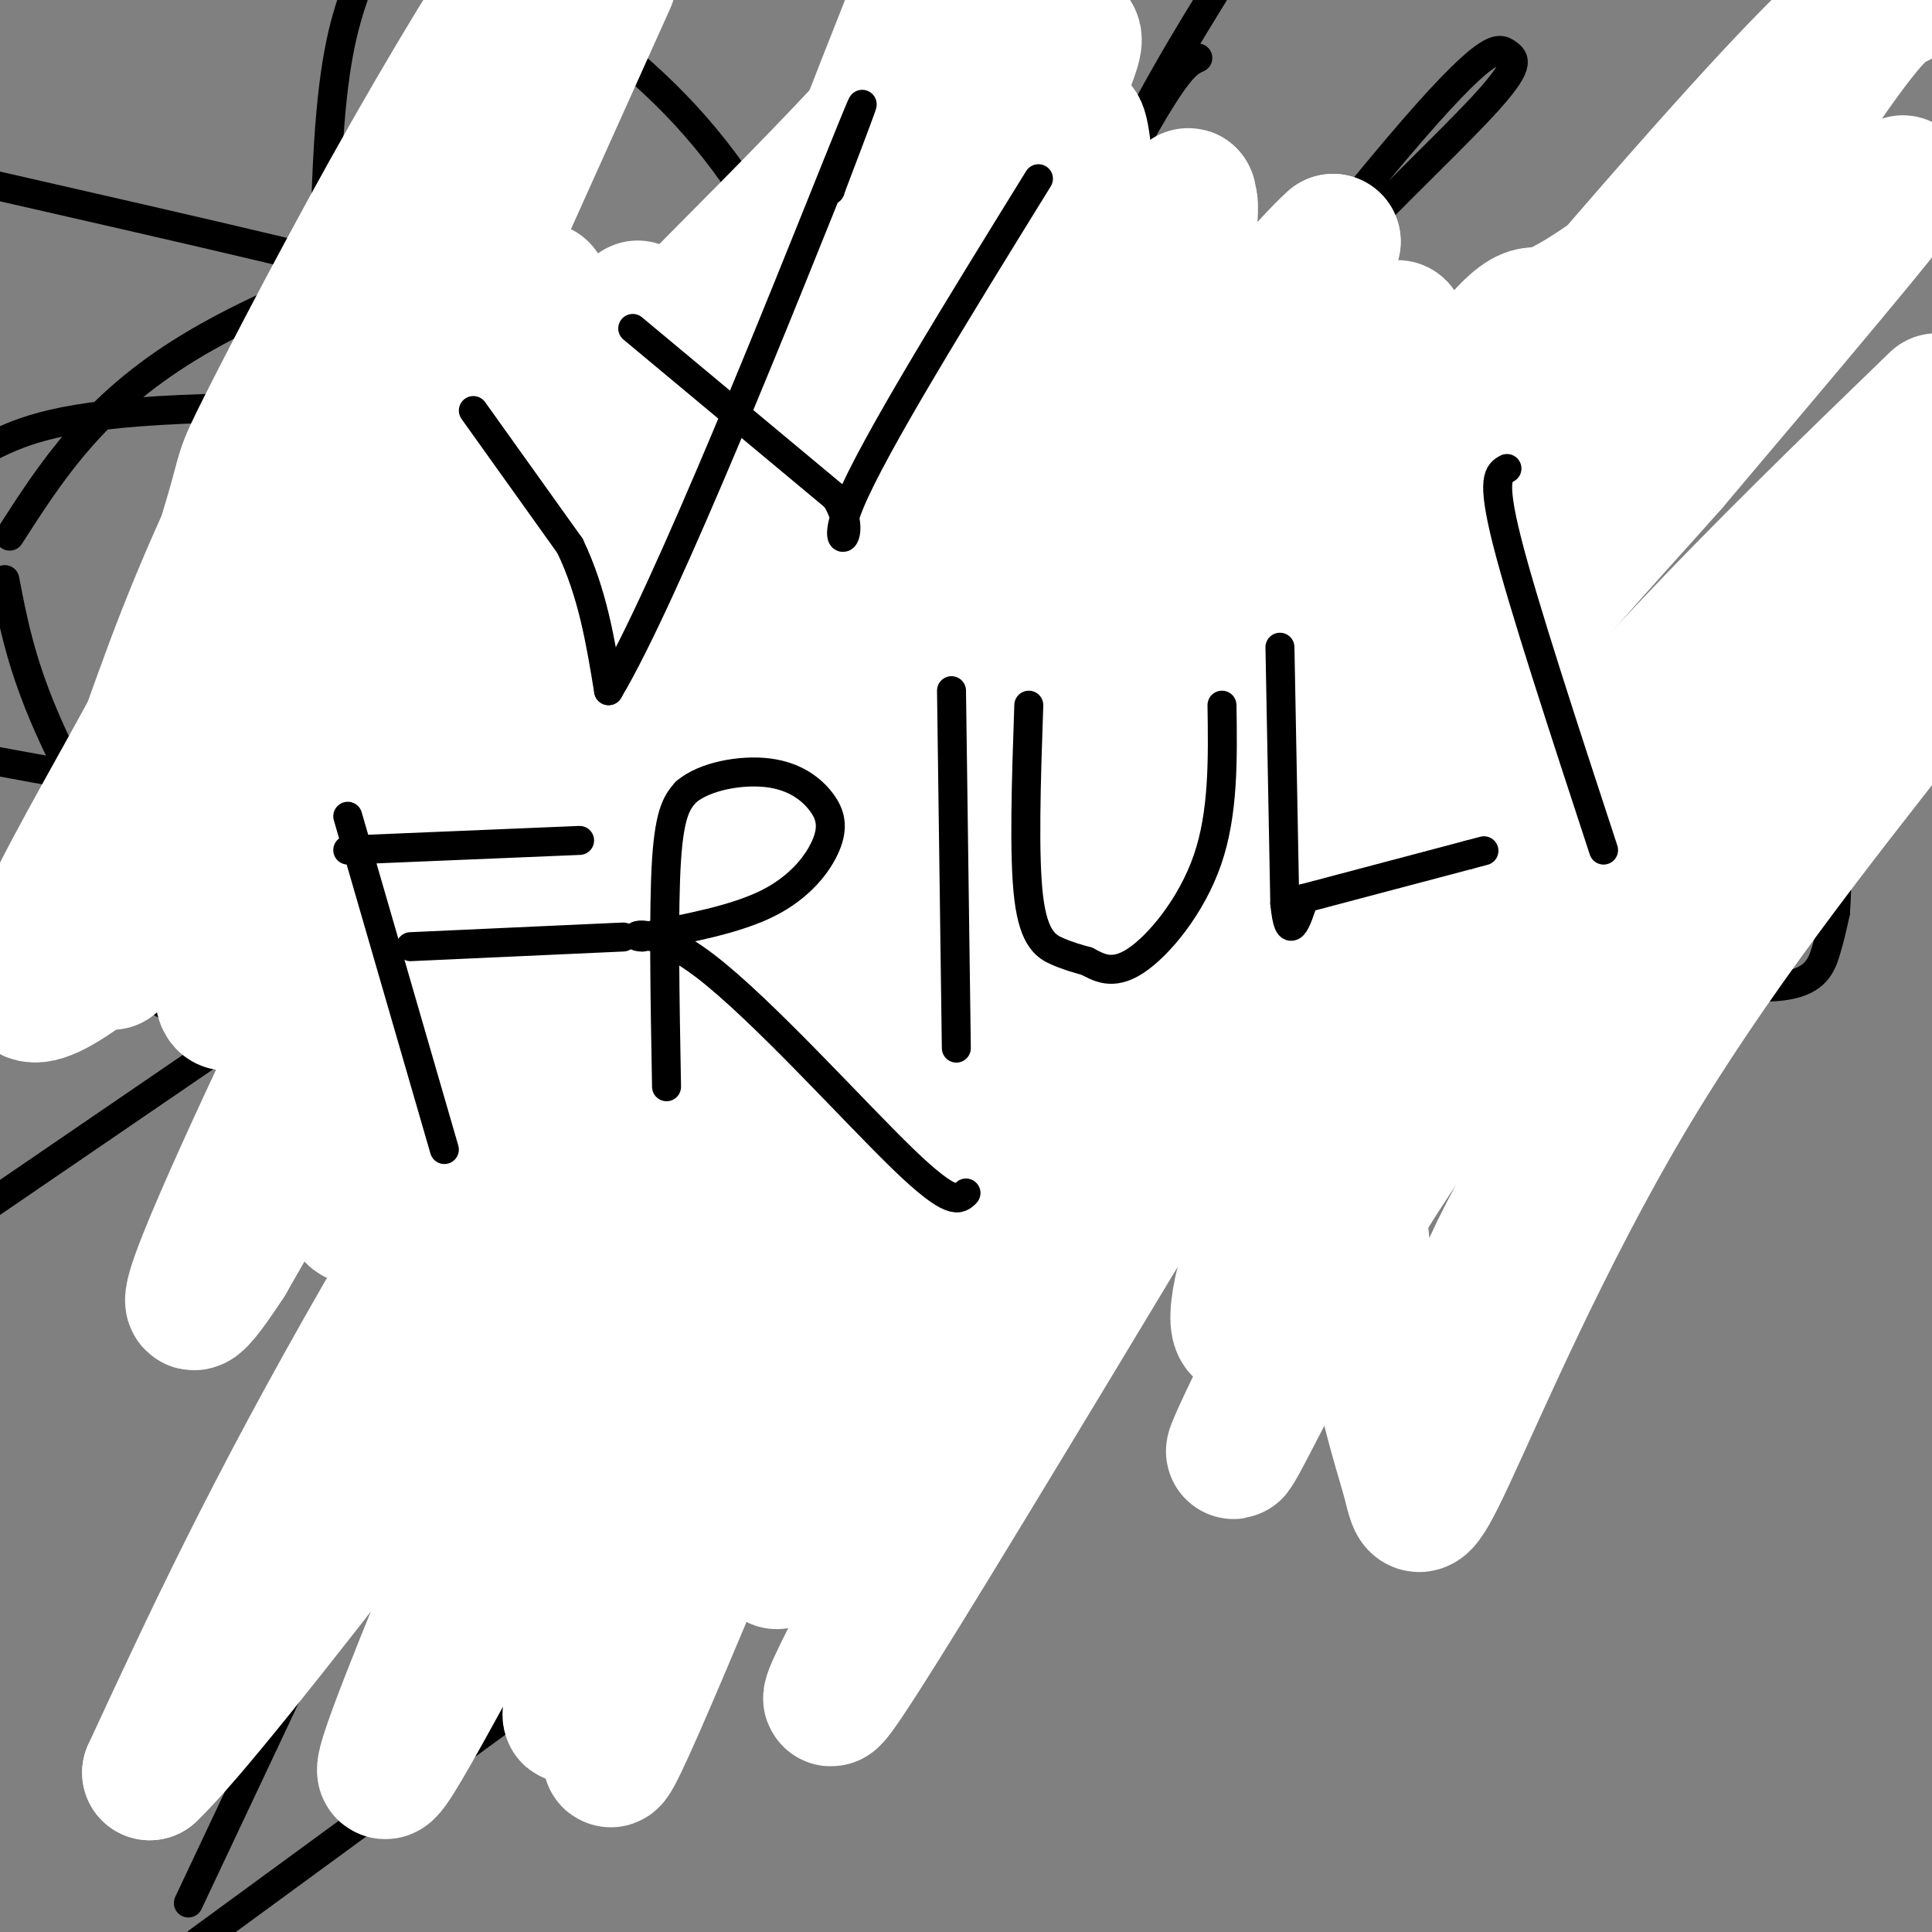 <svg viewBox='0 0 400 400' version='1.1' xmlns='http://www.w3.org/2000/svg' xmlns:xlink='http://www.w3.org/1999/xlink'><rect x="0" y="0" width="400" height="400" fill="#808080" stroke="none"/><g fill='none' stroke='#000000' stroke-width='6' stroke-linecap='round' stroke-linejoin='round'><path d='M157,265c-0.672,-6.938 -1.343,-13.875 -1,-19c0.343,-5.125 1.701,-8.436 8,-22c6.299,-13.564 17.540,-37.379 24,-52c6.460,-14.621 8.140,-20.046 27,-46c18.860,-25.954 54.901,-72.435 74,-95c19.099,-22.565 21.256,-21.212 23,-20c1.744,1.212 3.076,2.284 -5,11c-8.076,8.716 -25.559,25.077 -30,31c-4.441,5.923 4.160,1.406 -44,35c-48.160,33.594 -153.080,105.297 -258,177'/><path d='M2,111c8.666,-13.498 17.331,-26.996 37,-39c19.669,-12.004 50.341,-22.516 64,-25c13.659,-2.484 10.304,3.058 10,3c-0.304,-0.058 2.444,-5.717 8,11c5.556,16.717 13.919,55.808 29,78c15.081,22.192 36.880,27.483 47,29c10.120,1.517 8.560,-0.742 7,-3'/><path d='M204,165c5.316,-9.562 15.107,-31.965 21,-44c5.893,-12.035 7.889,-13.700 -8,-18c-15.889,-4.300 -49.662,-11.235 -86,-15c-36.338,-3.765 -75.239,-4.362 -98,-3c-22.761,1.362 -29.380,4.681 -36,8'/><path d='M1,120c1.593,8.282 3.187,16.564 8,28c4.813,11.436 12.847,26.027 20,35c7.153,8.973 13.426,12.329 20,16c6.574,3.671 13.450,7.658 27,11c13.550,3.342 33.773,6.041 46,7c12.227,0.959 16.457,0.180 19,0c2.543,-0.180 3.400,0.241 8,-4c4.600,-4.241 12.943,-13.143 20,-24c7.057,-10.857 12.826,-23.670 14,-34c1.174,-10.330 -2.249,-18.177 -1,-20c1.249,-1.823 7.170,2.377 -7,-9c-14.170,-11.377 -48.430,-38.332 -70,-53c-21.570,-14.668 -30.448,-17.048 -47,-21c-16.552,-3.952 -40.776,-9.476 -65,-15'/><path d='M287,222c0.000,0.000 -246.000,180.000 -246,180'/><path d='M39,394c23.152,-49.028 46.304,-98.056 62,-134c15.696,-35.944 23.937,-58.804 29,-76c5.063,-17.196 6.949,-28.727 8,-36c1.051,-7.273 1.266,-10.288 0,-12c-1.266,-1.712 -4.014,-2.122 -6,-1c-1.986,1.122 -3.209,3.776 -4,6c-0.791,2.224 -1.151,4.018 -2,26c-0.849,21.982 -2.188,64.152 0,88c2.188,23.848 7.902,29.375 14,36c6.098,6.625 12.579,14.347 19,18c6.421,3.653 12.783,3.237 18,1c5.217,-2.237 9.289,-6.295 23,-19c13.711,-12.705 37.060,-34.059 50,-49c12.940,-14.941 15.470,-23.471 18,-32'/><path d='M268,210c2.814,-7.433 0.848,-10.015 0,-12c-0.848,-1.985 -0.579,-3.372 -18,-6c-17.421,-2.628 -52.533,-6.497 -90,-8c-37.467,-1.503 -77.288,-0.641 -98,1c-20.712,1.641 -22.316,4.061 -25,7c-2.684,2.939 -6.449,6.396 -11,7c-4.551,0.604 -9.887,-1.646 3,6c12.887,7.646 43.999,25.188 66,35c22.001,9.812 34.893,11.894 48,13c13.107,1.106 26.429,1.236 35,1c8.571,-0.236 12.390,-0.836 14,-4c1.610,-3.164 1.010,-8.890 8,-10c6.990,-1.110 21.568,2.397 0,-8c-21.568,-10.397 -79.284,-34.699 -137,-59'/><path d='M63,173c-26.600,-11.133 -24.600,-9.467 -31,-10c-6.400,-0.533 -21.200,-3.267 -36,-6'/><path d='M189,103c0.000,0.000 0.100,0.100 0.1,0.1'/><path d='M189,103c4.887,5.761 9.774,11.522 36,36c26.226,24.478 73.793,67.675 73,89c-0.793,21.325 -49.944,20.780 -84,21c-34.056,0.220 -53.016,1.206 -63,1c-9.984,-0.206 -10.992,-1.603 -12,-3'/><path d='M139,247c-8.421,-3.670 -23.472,-11.346 -31,-15c-7.528,-3.654 -7.531,-3.286 -12,-11c-4.469,-7.714 -13.404,-23.511 -19,-43c-5.596,-19.489 -7.853,-42.670 -9,-70c-1.147,-27.330 -1.185,-58.809 0,-78c1.185,-19.191 3.592,-26.096 6,-33'/><path d='M114,0c11.663,8.704 23.326,17.407 34,31c10.674,13.593 20.360,32.075 30,52c9.640,19.925 19.234,41.292 24,57c4.766,15.708 4.703,25.757 3,29c-1.703,3.243 -5.048,-0.322 -7,-2c-1.952,-1.678 -2.513,-1.470 -4,-7c-1.487,-5.530 -3.900,-16.796 2,-39c5.900,-22.204 20.114,-55.344 31,-78c10.886,-22.656 18.443,-34.828 26,-47'/><path d='M248,12c-2.527,1.144 -5.053,2.288 -19,29c-13.947,26.712 -39.314,78.991 -53,108c-13.686,29.009 -15.691,34.748 -20,49c-4.309,14.252 -10.921,37.015 -9,37c1.921,-0.015 12.376,-22.809 23,-41c10.624,-18.191 21.416,-31.778 31,-44c9.584,-12.222 17.961,-23.080 30,-36c12.039,-12.920 27.741,-27.901 35,-33c7.259,-5.099 6.074,-0.314 -3,10c-9.074,10.314 -26.037,26.157 -43,42'/><path d='M220,133c-23.798,27.536 -61.792,75.375 -51,61c10.792,-14.375 70.369,-90.964 85,-118c14.631,-27.036 -15.685,-4.518 -46,18'/><path d='M312,115c-14.083,-0.667 -28.167,-1.333 -35,0c-6.833,1.333 -6.417,4.667 -6,8'/><path d='M271,123c-0.226,9.452 2.208,29.083 6,37c3.792,7.917 8.940,4.119 12,2c3.060,-2.119 4.030,-2.560 5,-3'/><path d='M300,167c0.000,0.000 14.000,-30.000 14,-30'/><path d='M314,137c2.333,-5.000 1.167,-2.500 0,0'/><path d='M331,118c0.000,0.000 0.100,0.100 0.1,0.1'/><path d='M328,149c3.250,3.917 6.500,7.833 8,11c1.500,3.167 1.250,5.583 1,8'/><path d='M337,168c0.687,2.131 1.906,3.458 -2,6c-3.906,2.542 -12.936,6.300 -18,8c-5.064,1.700 -6.161,1.343 -6,-1c0.161,-2.343 1.581,-6.671 3,-11'/><path d='M314,170c3.500,-2.333 10.750,-2.667 18,-3'/><path d='M364,174c-6.667,-1.000 -13.333,-2.000 -17,0c-3.667,2.000 -4.333,7.000 -5,12'/><path d='M342,186c-0.813,5.382 -0.345,12.837 0,16c0.345,3.163 0.567,2.033 6,2c5.433,-0.033 16.078,1.029 22,0c5.922,-1.029 7.121,-4.151 8,-7c0.879,-2.849 1.440,-5.424 2,-8'/><path d='M380,189c0.464,-5.512 0.625,-15.292 -2,-20c-2.625,-4.708 -8.036,-4.345 -11,-3c-2.964,1.345 -3.482,3.673 -4,6'/></g>
<g fill='none' stroke='#FFFFFF' stroke-width='28' stroke-linecap='round' stroke-linejoin='round'><path d='M112,60c-21.244,27.067 -42.489,54.133 -58,79c-15.511,24.867 -25.289,47.533 -29,56c-3.711,8.467 -1.356,2.733 1,-3'/><path d='M26,192c7.284,-9.871 24.994,-33.048 56,-66c31.006,-32.952 75.309,-75.679 97,-99c21.691,-23.321 20.769,-27.234 -5,15c-25.769,42.234 -76.384,130.617 -127,219'/><path d='M47,261c-17.622,26.927 1.823,-15.257 12,-37c10.177,-21.743 11.086,-23.046 33,-56c21.914,-32.954 64.833,-97.558 88,-131c23.167,-33.442 26.584,-35.721 30,-38'/><path d='M212,0c-18.872,30.906 -37.744,61.812 -60,104c-22.256,42.188 -47.894,95.657 -62,123c-14.106,27.343 -16.678,28.561 -18,21c-1.322,-7.561 -1.393,-23.902 -2,-31c-0.607,-7.098 -1.750,-4.954 5,-23c6.750,-18.046 21.394,-56.282 33,-83c11.606,-26.718 20.173,-41.920 23,-46c2.827,-4.080 -0.087,2.960 -3,10'/><path d='M128,75c-9.097,12.967 -30.338,40.383 -47,69c-16.662,28.617 -28.744,58.433 -33,63c-4.256,4.567 -0.684,-16.117 -1,-23c-0.316,-6.883 -4.519,0.033 8,-29c12.519,-29.033 41.759,-94.017 71,-159'/><path d='M118,3c-1.584,-1.047 -3.168,-2.095 -18,25c-14.832,27.095 -42.912,82.332 -53,98c-10.088,15.668 -2.185,-8.233 1,-19c3.185,-10.767 1.652,-8.399 7,-19c5.348,-10.601 17.578,-34.171 30,-56c12.422,-21.829 25.037,-41.915 19,-30c-6.037,11.915 -30.725,55.833 -46,86c-15.275,30.167 -21.138,46.584 -27,63'/><path d='M31,151c-16.146,29.842 -43.012,72.945 -10,47c33.012,-25.945 125.900,-120.940 168,-162c42.100,-41.060 33.411,-28.185 31,-20c-2.411,8.185 1.457,11.678 -1,31c-2.457,19.322 -11.238,54.471 -18,82c-6.762,27.529 -11.503,47.437 -17,63c-5.497,15.563 -11.748,26.782 -18,38'/><path d='M166,230c-5.234,9.099 -9.320,12.846 -12,13c-2.680,0.154 -3.956,-3.287 -1,-20c2.956,-16.713 10.142,-46.700 15,-67c4.858,-20.300 7.386,-30.912 14,-48c6.614,-17.088 17.314,-40.651 23,-52c5.686,-11.349 6.359,-10.485 -2,16c-8.359,26.485 -25.751,78.592 -34,102c-8.249,23.408 -7.357,18.117 -9,18c-1.643,-0.117 -5.822,4.942 -10,10'/><path d='M150,202c-2.000,-0.222 -2.000,-5.778 -1,-10c1.000,-4.222 3.000,-7.111 5,-10'/><path d='M157,180c0.964,-21.506 1.929,-43.012 4,-52c2.071,-8.988 5.250,-5.458 -10,23c-15.250,28.458 -48.929,81.845 -72,122c-23.071,40.155 -35.536,67.077 -48,94'/><path d='M31,367c14.455,-13.553 74.591,-94.436 112,-142c37.409,-47.564 52.090,-61.809 61,-71c8.910,-9.191 12.048,-13.330 0,5c-12.048,18.330 -39.282,59.127 -65,103c-25.718,43.873 -49.919,90.821 -57,102c-7.081,11.179 2.960,-13.410 13,-38'/><path d='M95,326c19.067,-36.271 60.233,-107.948 86,-148c25.767,-40.052 36.135,-48.477 36,-46c-0.135,2.477 -10.774,15.857 -33,66c-22.226,50.143 -56.040,137.049 -64,154c-7.960,16.951 9.934,-36.052 24,-72c14.066,-35.948 24.305,-54.842 34,-72c9.695,-17.158 18.848,-32.579 28,-48'/><path d='M206,160c9.313,-15.562 18.594,-30.467 22,-33c3.406,-2.533 0.936,7.306 -2,13c-2.936,5.694 -6.338,7.242 -26,52c-19.662,44.758 -55.583,132.726 -68,161c-12.417,28.274 -1.329,-3.144 5,-21c6.329,-17.856 7.897,-22.149 19,-44c11.103,-21.851 31.739,-61.259 51,-96c19.261,-34.741 37.147,-64.815 49,-83c11.853,-18.185 17.672,-24.481 20,-26c2.328,-1.519 1.164,1.741 0,5'/><path d='M276,88c-13.150,24.839 -46.024,84.435 -71,136c-24.976,51.565 -42.053,95.098 -44,99c-1.947,3.902 11.235,-31.827 23,-57c11.765,-25.173 22.112,-39.789 35,-59c12.888,-19.211 28.316,-43.018 54,-76c25.684,-32.982 61.624,-75.138 83,-99c21.376,-23.862 28.188,-29.431 35,-35'/><path d='M393,0c-3.987,1.631 -7.974,3.262 -51,73c-43.026,69.738 -125.091,207.582 -155,256c-29.909,48.418 -7.661,7.408 3,-13c10.661,-20.408 9.735,-20.214 20,-37c10.265,-16.786 31.720,-50.551 57,-86c25.280,-35.449 54.383,-72.582 80,-103c25.617,-30.418 47.748,-54.119 47,-52c-0.748,2.119 -24.374,30.060 -48,58'/><path d='M346,96c-14.770,16.753 -27.694,29.635 -57,68c-29.306,38.365 -74.992,102.212 -94,126c-19.008,23.788 -11.336,7.518 -1,-11c10.336,-18.518 23.338,-39.283 34,-55c10.662,-15.717 18.986,-26.385 35,-42c16.014,-15.615 39.718,-36.176 39,-35c-0.718,1.176 -25.859,24.088 -51,47'/><path d='M251,194c-17.917,15.688 -37.208,31.408 -44,35c-6.792,3.592 -1.085,-4.946 0,-7c1.085,-2.054 -2.451,2.375 15,-24c17.451,-26.375 55.888,-83.552 75,-110c19.112,-26.448 18.900,-22.165 23,-23c4.100,-0.835 12.513,-6.787 17,-10c4.487,-3.213 5.048,-3.686 2,7c-3.048,10.686 -9.705,32.531 -22,68c-12.295,35.469 -30.227,84.563 -41,111c-10.773,26.437 -14.386,30.219 -18,34'/><path d='M258,275c-3.164,2.179 -2.075,-9.375 5,-25c7.075,-15.625 20.136,-35.322 35,-55c14.864,-19.678 31.533,-39.337 49,-58c17.467,-18.663 35.734,-36.332 54,-54'/><path d='M398,88c-27.362,30.611 -54.724,61.222 -81,102c-26.276,40.778 -51.466,91.724 -59,106c-7.534,14.276 2.587,-8.118 14,-29c11.413,-20.882 24.118,-40.252 46,-67c21.882,-26.748 52.941,-60.874 84,-95'/><path d='M396,121c-25.494,36.905 -50.988,73.810 -67,102c-16.012,28.190 -22.542,47.667 -24,50c-1.458,2.333 2.155,-12.476 19,-38c16.845,-25.524 46.923,-61.762 77,-98'/><path d='M396,145c-20.943,26.600 -41.887,53.200 -59,82c-17.113,28.800 -30.396,59.800 -37,74c-6.604,14.200 -6.531,11.598 -8,6c-1.469,-5.598 -4.481,-14.194 -7,-28c-2.519,-13.806 -4.545,-32.824 -6,-62c-1.455,-29.176 -2.338,-68.511 0,-98c2.338,-29.489 7.899,-49.132 10,-51c2.101,-1.868 0.743,14.038 -5,33c-5.743,18.962 -15.872,40.981 -26,63'/><path d='M258,164c-8.142,18.449 -15.497,33.071 -20,41c-4.503,7.929 -6.154,9.164 -8,7c-1.846,-2.164 -3.886,-7.727 -5,-7c-1.114,0.727 -1.301,7.744 -2,-28c-0.699,-35.744 -1.911,-114.249 -1,-140c0.911,-25.751 3.945,1.252 3,19c-0.945,17.748 -5.870,26.240 -9,42c-3.130,15.760 -4.466,38.789 -4,45c0.466,6.211 2.733,-4.394 5,-15'/><path d='M217,128c6.598,-20.592 20.594,-64.573 26,-80c5.406,-15.427 2.222,-2.300 2,-2c-0.222,0.300 2.517,-12.227 1,4c-1.517,16.227 -7.291,61.208 -3,66c4.291,4.792 18.645,-30.604 33,-66'/><path d='M276,50c-10.490,9.084 -53.216,64.792 -73,90c-19.784,25.208 -16.626,19.914 -28,40c-11.374,20.086 -37.282,65.551 -52,88c-14.718,22.449 -18.248,21.883 -25,24c-6.752,2.117 -16.727,6.918 -16,5c0.727,-1.918 12.157,-10.555 14,-8c1.843,2.555 -5.902,16.301 12,-14c17.902,-30.301 61.451,-104.651 105,-179'/><path d='M213,96c5.150,-4.837 -34.475,72.569 -49,95c-14.525,22.431 -3.949,-10.115 0,-27c3.949,-16.885 1.271,-18.110 7,-46c5.729,-27.890 19.864,-82.445 34,-137'/><path d='M190,0c-9.000,22.750 -18.000,45.500 -21,56c-3.000,10.500 0.000,8.750 3,7'/></g>
<g fill='none' stroke='#000000' stroke-width='6' stroke-linecap='round' stroke-linejoin='round'><path d='M98,85c0.000,0.000 20.000,28.000 20,28'/><path d='M118,113c4.667,9.667 6.333,19.833 8,30'/><path d='M126,143c11.733,-19.511 37.067,-83.289 47,-108c9.933,-24.711 4.467,-10.356 -1,4'/><path d='M172,39c-0.167,0.667 -0.083,0.333 0,0'/><path d='M131,68c0.000,0.000 42.000,35.000 42,35'/><path d='M173,103c5.467,8.644 -1.867,12.756 3,1c4.867,-11.756 21.933,-39.378 39,-67'/><path d='M72,169c0.000,0.000 20.000,69.000 20,69'/><path d='M72,176c0.000,0.000 48.000,-2.000 48,-2'/><path d='M85,196c0.000,0.000 44.000,-2.000 44,-2'/><path d='M138,225c-0.333,-18.417 -0.667,-36.833 0,-47c0.667,-10.167 2.333,-12.083 4,-14'/><path d='M142,164c3.847,-3.335 11.465,-4.673 17,-4c5.535,0.673 8.989,3.356 11,6c2.011,2.644 2.580,5.250 1,9c-1.580,3.750 -5.309,8.643 -12,12c-6.691,3.357 -16.346,5.179 -26,7'/><path d='M133,194c-3.369,0.143 1.208,-3.000 13,6c11.792,9.000 30.798,30.143 41,40c10.202,9.857 11.601,8.429 13,7'/><path d='M198,217c0.000,0.000 -1.000,-74.000 -1,-74'/><path d='M213,146c-0.533,15.711 -1.067,31.422 0,40c1.067,8.578 3.733,10.022 6,11c2.267,0.978 4.133,1.489 6,2'/><path d='M225,199c2.333,1.179 5.167,3.125 10,0c4.833,-3.125 11.667,-11.321 15,-21c3.333,-9.679 3.167,-20.839 3,-32'/><path d='M265,134c0.000,0.000 1.000,53.000 1,53'/><path d='M266,187c0.833,8.667 2.417,3.833 4,-1'/><path d='M270,186c0.000,0.000 34.000,-9.000 34,-9'/><path d='M304,177c5.667,-1.500 2.833,-0.750 0,0'/><path d='M312,97c-1.667,0.917 -3.333,1.833 0,15c3.333,13.167 11.667,38.583 20,64'/></g>
</svg>